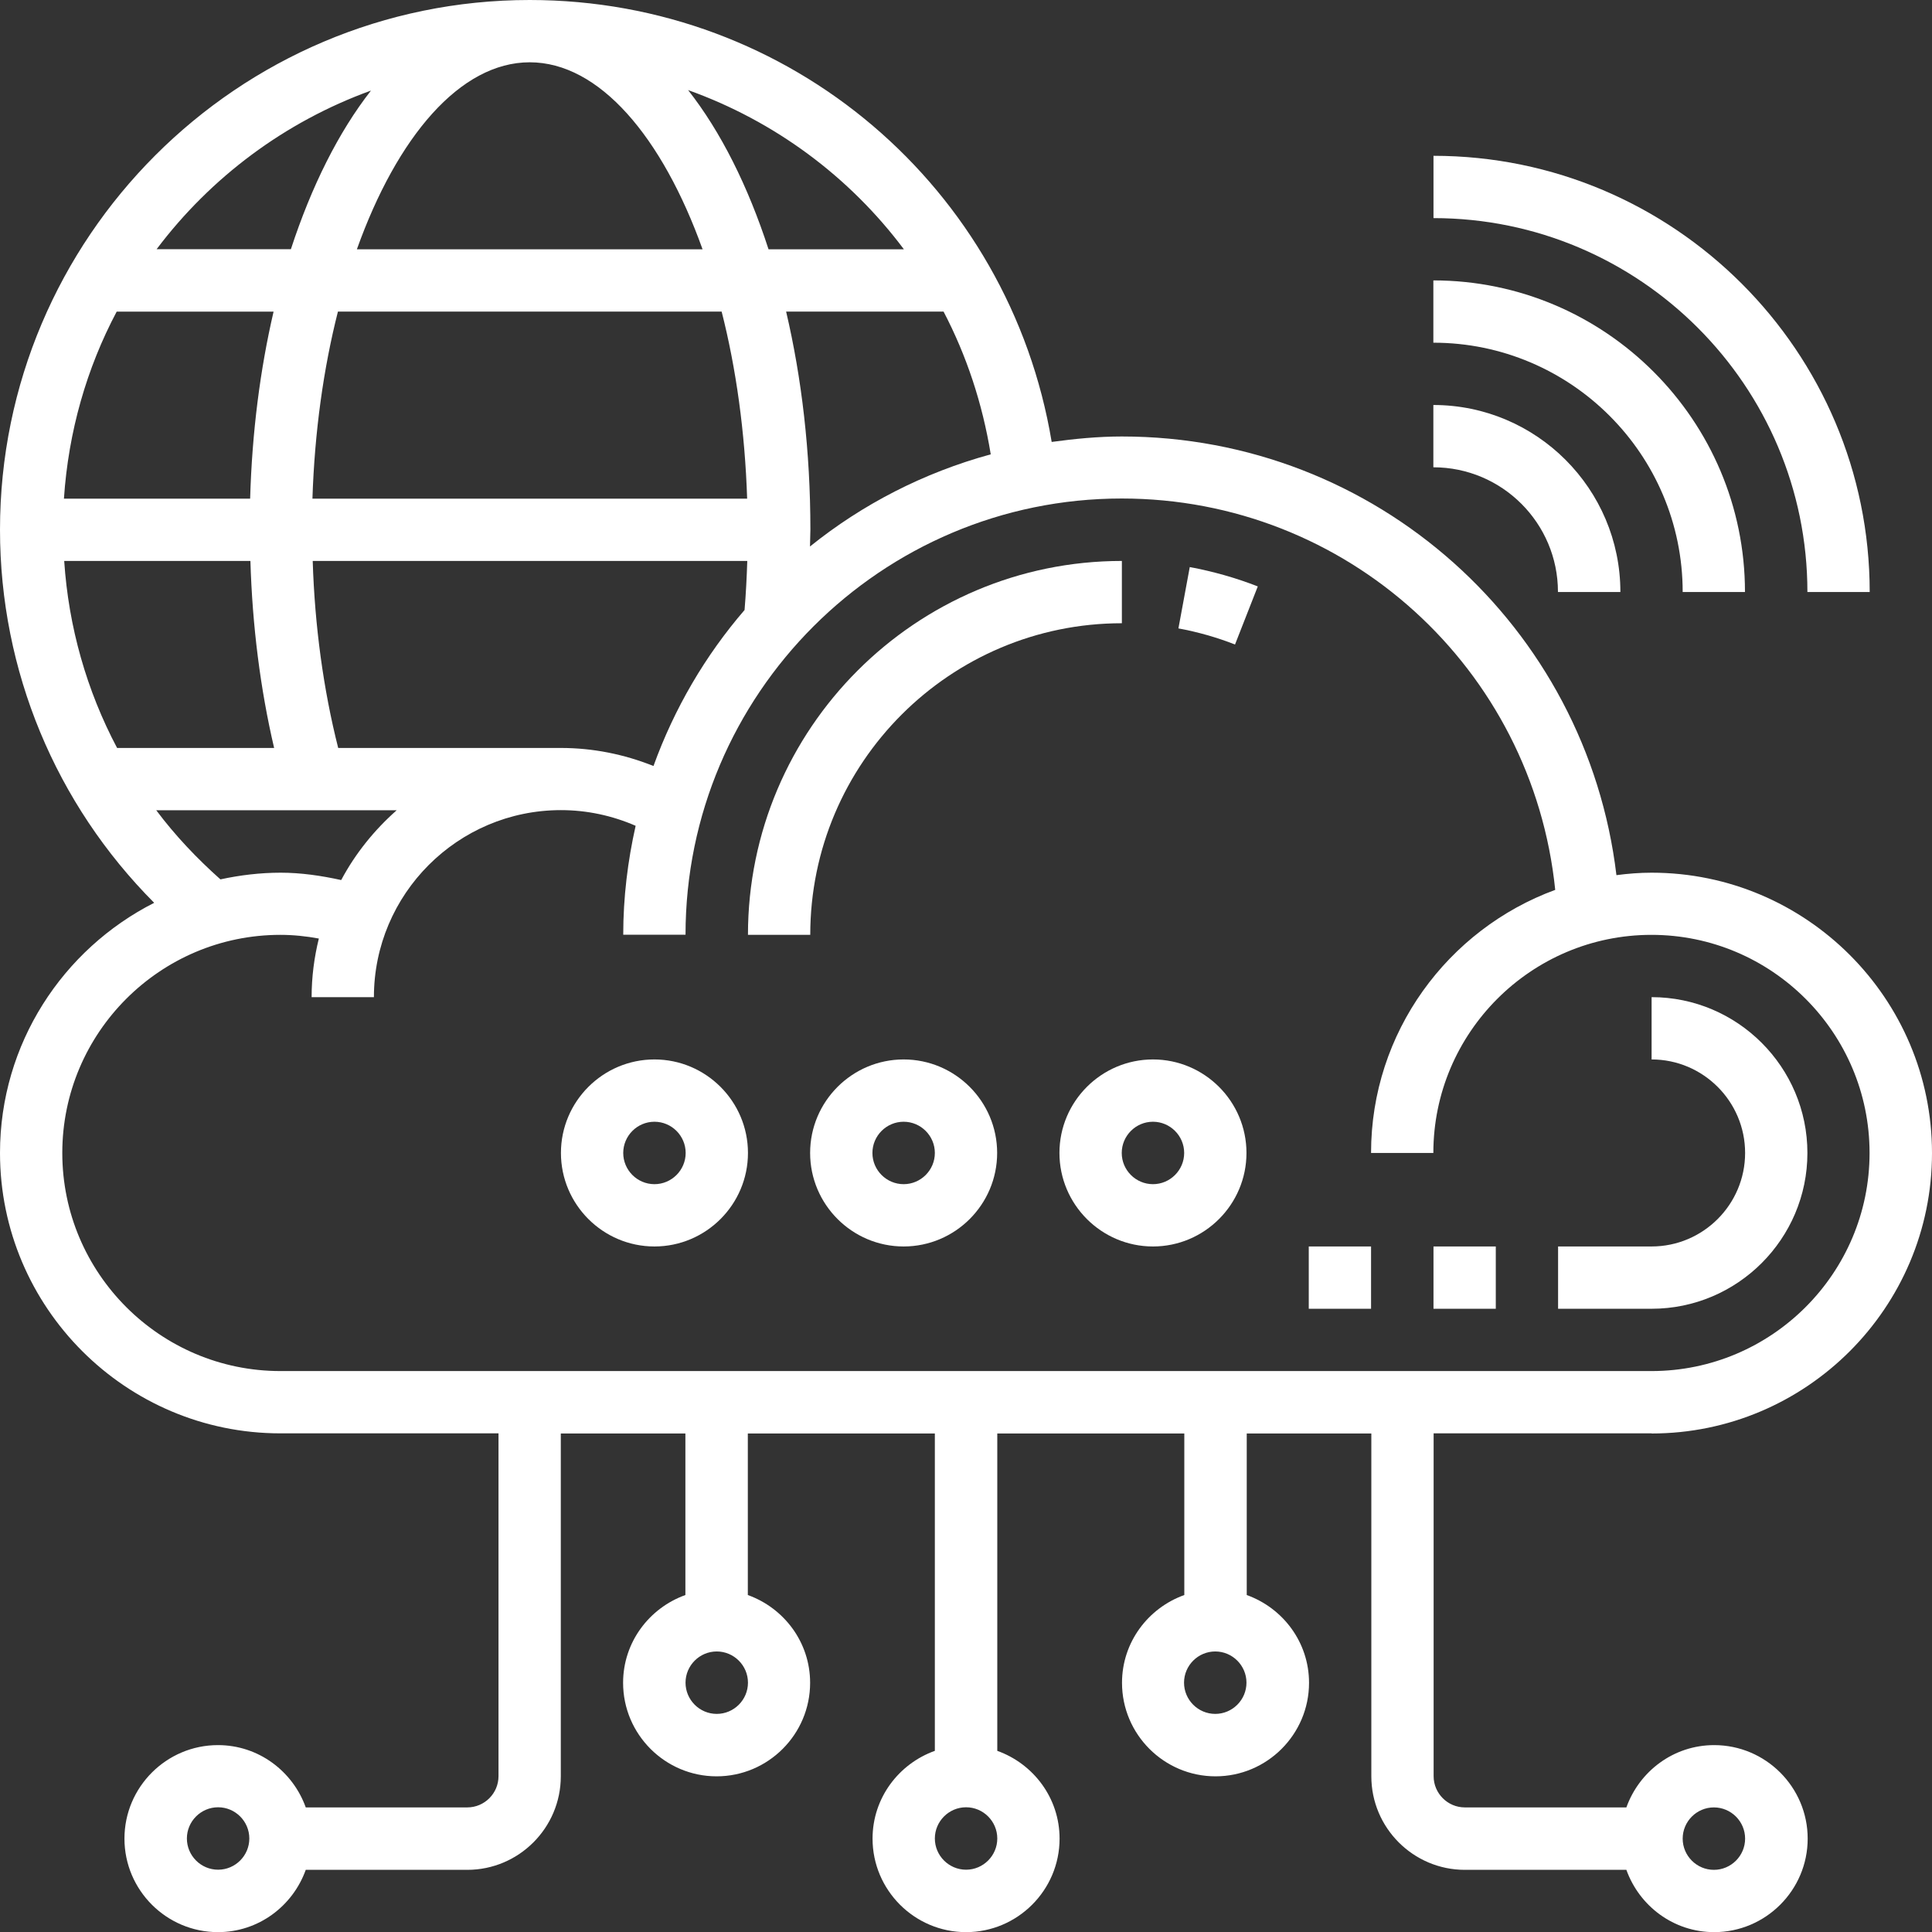 <?xml version="1.0" encoding="UTF-8"?>
<svg id="_分離模式" data-name="分離模式" xmlns="http://www.w3.org/2000/svg" viewBox="0 0 141.73 141.73">
  <rect x="0" y="0" width="141.73" height="141.73" fill="#333333" stroke="none"/>
  <defs>
    <style>
      .cls-1 {
        fill: #fff;
      }
    </style>
  </defs>
  <path class="cls-1" d="M82.3,45.72v-4.57c-15.13,0-27.43,12.31-27.43,27.43h4.57c0-12.61,10.26-22.86,22.86-22.86Z"/>
  <path class="cls-1" d="M86.45,46.1c1.42.26,2.82.66,4.15,1.18l1.67-4.26c-1.61-.63-3.28-1.1-4.99-1.42l-.83,4.49Z"/>
  <path class="cls-1" d="M132.59,84.58c0-6.3-5.13-11.43-11.43-11.43v4.57c3.78,0,6.86,3.08,6.86,6.86s-3.08,6.86-6.86,6.86h-6.86v4.57h6.86c6.3,0,11.43-5.13,11.43-11.43Z"/>
  <path class="cls-1" d="M105.16,91.44h4.57v4.57h-4.57v-4.57Z"/>
  <path class="cls-1" d="M96.01,91.44h4.57v4.57h-4.57v-4.57Z"/>
  <path class="cls-1" d="M121.16,105.16c11.34,0,20.57-9.23,20.57-20.57s-9.23-20.57-20.57-20.57c-.88,0-1.74.07-2.58.18-2.18-18.24-17.62-32.18-36.28-32.18-1.75,0-3.46.17-5.15.4C74.05,13.78,58.01,0,38.86,0,17.43,0,0,17.43,0,38.86c0,10.35,4.09,20.12,11.31,27.37-6.7,3.4-11.31,10.34-11.31,18.35,0,11.34,9.23,20.57,20.57,20.57h16v25.15c0,1.26-1.03,2.29-2.29,2.29h-11.85c-.95-2.65-3.46-4.57-6.44-4.57-3.78,0-6.86,3.08-6.86,6.86s3.08,6.86,6.86,6.86c2.98,0,5.49-1.92,6.44-4.57h11.85c3.78,0,6.86-3.08,6.86-6.86v-25.15h9.14v11.85c-2.65.95-4.57,3.46-4.57,6.44,0,3.78,3.08,6.86,6.86,6.86s6.86-3.08,6.86-6.86c0-2.98-1.92-5.49-4.57-6.44v-11.85h13.72v23.28c-2.65.95-4.57,3.46-4.57,6.44,0,3.78,3.08,6.86,6.86,6.86s6.86-3.08,6.86-6.86c0-2.98-1.92-5.49-4.57-6.44v-23.28h13.72v11.85c-2.65.95-4.57,3.46-4.57,6.44,0,3.78,3.08,6.86,6.86,6.86s6.86-3.08,6.86-6.86c0-2.98-1.92-5.49-4.57-6.44v-11.85h9.14v25.15c0,3.78,3.08,6.86,6.86,6.86h11.85c.95,2.65,3.46,4.57,6.44,4.57,3.78,0,6.86-3.08,6.86-6.86s-3.08-6.86-6.86-6.86c-2.98,0-5.49,1.92-6.44,4.57h-11.85c-1.26,0-2.29-1.03-2.29-2.29v-25.15h16ZM16,137.16c-1.26,0-2.29-1.03-2.29-2.29s1.03-2.29,2.29-2.29,2.29,1.03,2.29,2.29-1.03,2.29-2.29,2.29ZM52.58,125.73c-1.26,0-2.29-1.03-2.29-2.29s1.03-2.29,2.29-2.29,2.29,1.03,2.29,2.29-1.03,2.29-2.29,2.29ZM70.87,137.16c-1.26,0-2.29-1.03-2.29-2.29s1.03-2.29,2.29-2.29,2.29,1.03,2.29,2.29-1.03,2.29-2.29,2.29ZM89.15,125.73c-1.26,0-2.29-1.03-2.29-2.29s1.03-2.29,2.29-2.29,2.29,1.03,2.29,2.29-1.03,2.29-2.29,2.29ZM125.73,132.59c1.26,0,2.29,1.03,2.29,2.29s-1.03,2.29-2.29,2.29-2.29-1.03-2.29-2.29,1.03-2.29,2.29-2.29ZM47.93,56.19c-2.15-.86-4.44-1.32-6.78-1.32h-16.34c-1.08-4.26-1.72-8.92-1.87-13.72h31.88c-.04,1.21-.1,2.41-.2,3.6-2.88,3.34-5.15,7.21-6.68,11.44h0ZM4.7,41.15h13.67c.14,4.76.73,9.41,1.74,13.72h-11.52c-2.23-4.21-3.56-8.87-3.88-13.72ZM38.86,4.57c5.1,0,9.72,5.46,12.68,13.72h-25.36c2.95-8.26,7.58-13.72,12.68-13.72ZM52.94,22.86c1.06,4.16,1.71,8.82,1.87,13.72h-31.89c.16-4.9.81-9.55,1.87-13.72h28.16ZM18.35,36.58H4.69c.33-4.93,1.67-9.57,3.87-13.72h11.51c-.98,4.21-1.58,8.83-1.72,13.72ZM57.66,22.86h11.56c1.68,3.21,2.85,6.73,3.46,10.47-4.91,1.34-9.41,3.66-13.26,6.76,0-.41.03-.82.03-1.23,0-5.74-.64-11.14-1.78-16h0ZM66.31,18.29h-9.93c-1.51-4.65-3.51-8.64-5.9-11.68,6.35,2.27,11.84,6.35,15.83,11.68h0ZM27.21,6.65c-2.37,3.03-4.36,7.01-5.87,11.63h-9.85c3.97-5.27,9.4-9.34,15.71-11.63ZM11.46,59.44h17.64c-1.64,1.45-3.03,3.17-4.07,5.12-1.46-.32-2.94-.54-4.44-.54s-2.99.18-4.42.49c-1.74-1.55-3.33-3.23-4.7-5.06h0ZM4.57,84.58c0-8.82,7.18-16,16-16,.95,0,1.89.1,2.82.27-.34,1.38-.53,2.82-.53,4.3h4.57c0-7.56,6.15-13.72,13.72-13.72,1.9,0,3.76.4,5.48,1.15-.58,2.58-.91,5.25-.91,7.99h4.57c0-17.65,14.36-32,32-32,16.52,0,30.14,12.48,31.8,28.71-7.87,2.89-13.51,10.44-13.51,19.3h4.57c0-8.82,7.18-16,16-16s16,7.18,16,16-7.18,16-16,16H20.57c-8.82,0-16-7.18-16-16Z"/>
  <path class="cls-1" d="M84.58,77.72c-3.78,0-6.86,3.08-6.86,6.86s3.08,6.86,6.86,6.86,6.86-3.08,6.86-6.86-3.08-6.86-6.86-6.86ZM84.58,86.87c-1.26,0-2.29-1.03-2.29-2.29s1.03-2.29,2.29-2.29,2.29,1.03,2.29,2.29-1.03,2.29-2.29,2.29Z"/>
  <path class="cls-1" d="M66.29,77.72c-3.78,0-6.86,3.08-6.86,6.86s3.08,6.86,6.86,6.86,6.86-3.08,6.86-6.86-3.08-6.86-6.86-6.86ZM66.29,86.87c-1.26,0-2.29-1.03-2.29-2.29s1.03-2.29,2.29-2.29,2.29,1.03,2.29,2.29-1.03,2.29-2.29,2.29Z"/>
  <path class="cls-1" d="M48.01,77.72c-3.78,0-6.86,3.08-6.86,6.86s3.08,6.86,6.86,6.86,6.86-3.08,6.86-6.86-3.08-6.86-6.86-6.86ZM48.01,86.87c-1.26,0-2.29-1.03-2.29-2.29s1.03-2.29,2.29-2.29,2.29,1.03,2.29,2.29-1.03,2.29-2.29,2.29Z"/>
  <path class="cls-1" d="M114.3,43.43h4.57c0-7.56-6.15-13.72-13.72-13.72v4.57c5.04,0,9.14,4.1,9.14,9.14Z"/>
  <path class="cls-1" d="M123.44,43.43h4.57c0-12.61-10.26-22.86-22.86-22.86v4.57c10.08,0,18.29,8.2,18.29,18.29Z"/>
  <path class="cls-1" d="M132.59,43.43h4.57c0-17.65-14.36-32-32-32v4.57c15.13,0,27.43,12.31,27.43,27.43Z"/>
</svg>